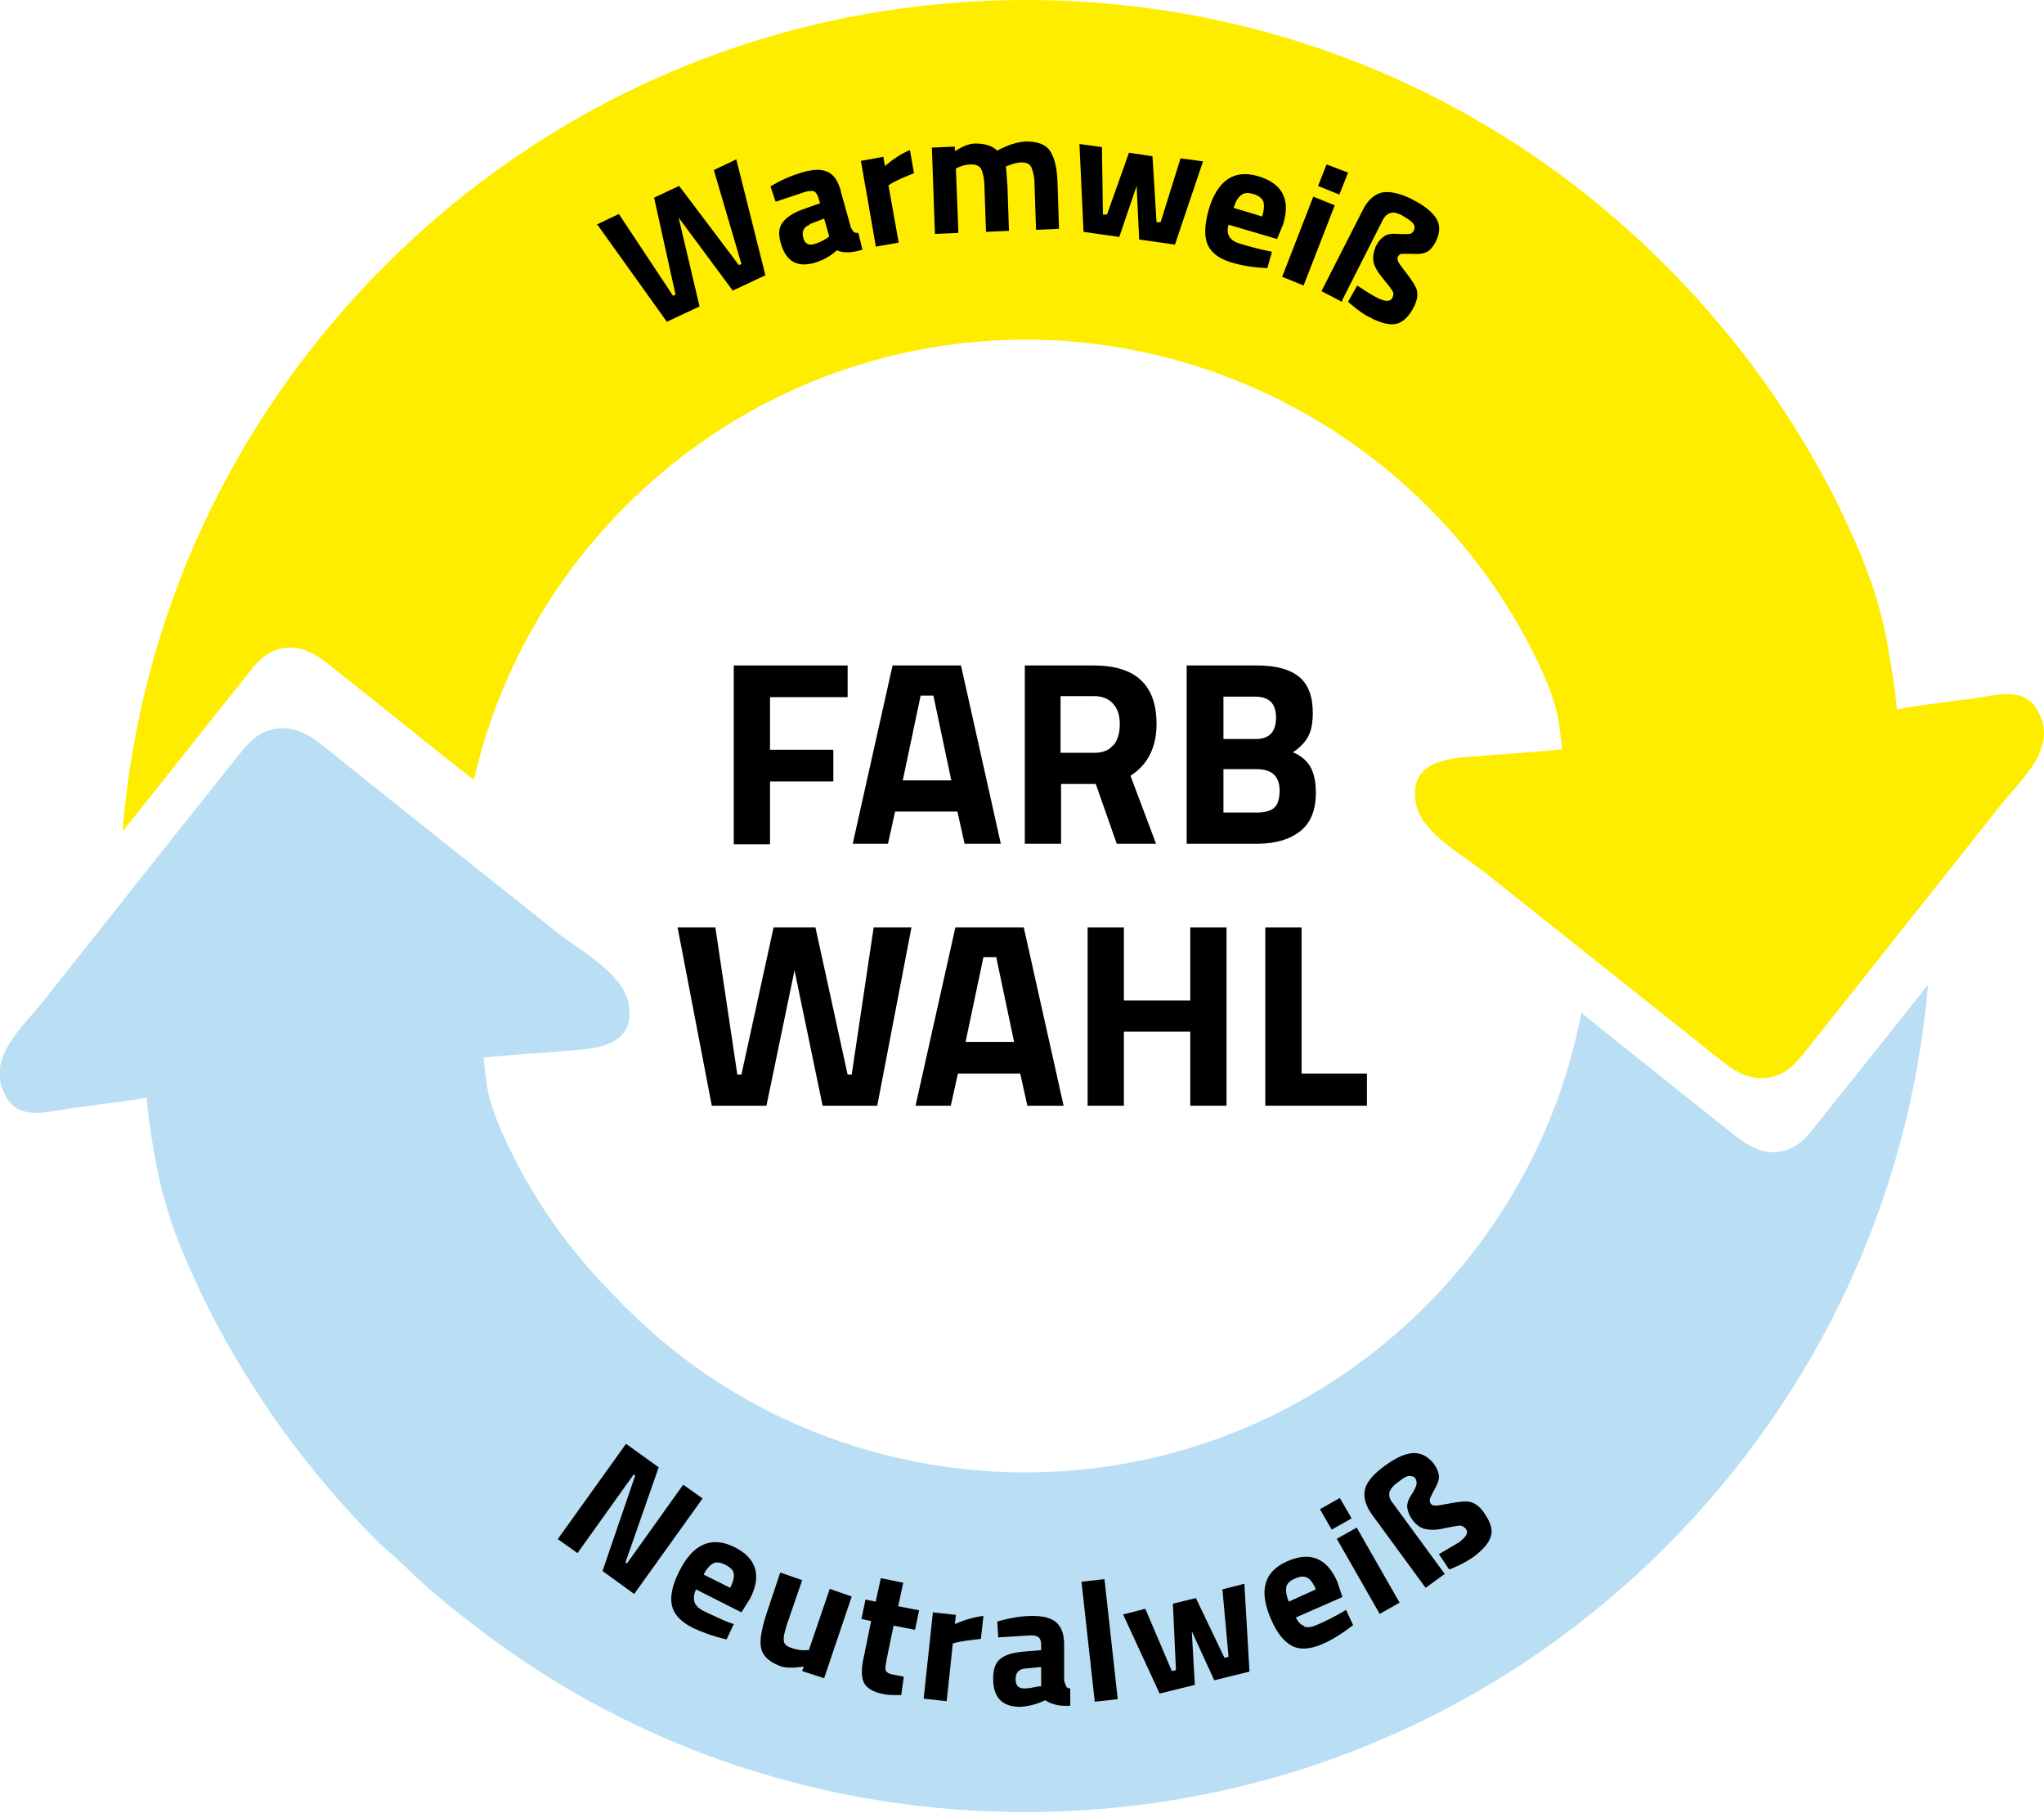 <?xml version="1.0" encoding="UTF-8"?><svg id="Ebene_2" xmlns="http://www.w3.org/2000/svg" viewBox="0 0 40.03 35.5"><g id="Ebene_1-2"><path d="M12.09,25.43c-.55-.55-1.04-1.14-1.47-1.8-.21-.33-.41-.67-.58-1.02-.21-.41-.42-.88-.5-1.33-.03-.19-.05-.38-.07-.57l.28-.03c.47-.04.95-.07,1.42-.11.58-.04,1.28-.12,1.14-.92-.1-.58-.95-1.04-1.37-1.37-.88-.7-1.76-1.4-2.64-2.1-.67-.53-1.33-1.06-2-1.6-.3-.24-.63-.4-1.03-.28-.3.09-.46.32-.65.55-1.26,1.58-2.51,3.16-3.77,4.75-.41.52-1.15,1.13-.74,1.86.27.5.84.3,1.29.24.42-.06.84-.11,1.26-.17l.21-.04c.05.52.13,1.04.24,1.55.13.61.33,1.17.58,1.74.13.29.26.57.4.85.28.56.6,1.1.94,1.63.68,1.05,1.48,2.03,2.36,2.92.13.13.29.25.42.38.13.12.26.24.38.36.27.24.54.47.82.69.55.44,1.13.85,1.73,1.23,1.39.86,2.89,1.53,4.47,1.97,1.58.45,3.23.67,4.87.67,4.74,0,9.2-1.85,12.55-5.2,2.98-2.99,4.77-6.85,5.13-11-.72.91-1.44,1.81-2.17,2.72-.17.22-.33.43-.61.52-.37.12-.68-.04-.97-.26-.63-.5-1.26-1-1.88-1.5-.39-.31-.78-.62-1.16-.93-.98,5.12-5.49,9-10.9,9-1.64,0-3.28-.37-4.76-1.07-.61-.29-1.2-.64-1.75-1.04-.27-.2-.53-.4-.78-.63-.13-.11-.25-.22-.37-.34-.12-.11-.23-.22-.34-.34" style="fill:#badff4; stroke-width:0px;"/><path d="M28.87,14.81c-.58.04-1.28.12-1.14.92.1.58.95,1.03,1.37,1.37.88.7,1.76,1.4,2.64,2.1.67.53,1.33,1.06,2,1.59.3.24.63.4,1.02.28.3-.09.46-.32.65-.55,1.25-1.58,2.51-3.16,3.76-4.74.41-.52,1.15-1.13.74-1.86-.27-.5-.84-.3-1.29-.24-.42.05-.84.11-1.26.17l-.21.04c-.05-.52-.14-1.04-.24-1.55-.13-.61-.33-1.17-.58-1.74-.13-.29-.26-.57-.4-.85-.28-.56-.6-1.1-.94-1.63-.68-1.05-1.48-2.03-2.36-2.91C29.29,1.85,24.83,0,20.09,0S10.89,1.85,7.54,5.2c-3,3-4.8,6.89-5.14,11.08.81-1.01,1.61-2.03,2.42-3.04.17-.22.33-.43.61-.52.37-.12.69.04.97.26.63.5,1.26,1,1.88,1.5.33.26.66.53,1,.79,1.13-4.93,5.55-8.62,10.82-8.62,2.94,0,5.8,1.2,7.88,3.29.55.55,1.04,1.16,1.46,1.81.21.33.41.67.58,1.02.21.41.42.88.5,1.33.03.19.05.38.07.57l-.28.03c-.47.04-.95.07-1.42.11" style="fill:#ffed00; stroke-width:0px;"/><path d="M14.37,16.52v-3.49h2.23v.62h-1.52v1.03h1.24v.62h-1.24v1.23h-.71Z" style="fill:#000; stroke-width:0px;"/><path d="M16.7,16.52l.78-3.49h1.34l.78,3.49h-.71l-.14-.63h-1.22l-.14.63h-.71ZM18.03,13.62l-.35,1.66h.95l-.35-1.66h-.25Z" style="fill:#000; stroke-width:0px;"/><path d="M20.78,15.35v1.17h-.71v-3.49h1.35c.82,0,1.23.38,1.23,1.15,0,.45-.17.79-.51,1.01l.5,1.33h-.77l-.41-1.17h-.68ZM21.81,14.59c.08-.1.12-.24.12-.41s-.04-.3-.13-.4c-.09-.1-.21-.15-.38-.15h-.65v1.11h.66c.17,0,.29-.05.37-.15Z" style="fill:#000; stroke-width:0px;"/><path d="M23.25,13.03h1.37c.36,0,.63.07.82.22.18.15.27.38.27.71,0,.19-.03.35-.09.46-.06.11-.16.22-.3.31.15.06.27.16.34.28.07.12.11.29.11.51,0,.34-.1.59-.3.75-.2.16-.48.25-.84.25h-1.39v-3.49ZM24.59,13.64h-.63v.83h.63c.27,0,.4-.14.4-.42s-.14-.41-.41-.41ZM24.61,15.06h-.65v.85h.65c.15,0,.27-.03.34-.09.07-.06.11-.17.11-.34,0-.28-.15-.42-.45-.42Z" style="fill:#000; stroke-width:0px;"/><path d="M13.27,18.16h.74l.43,2.88h.08l.63-2.88h.82l.63,2.88h.08l.43-2.88h.74l-.67,3.49h-1.07l-.55-2.65-.55,2.65h-1.07l-.67-3.49Z" style="fill:#000; stroke-width:0px;"/><path d="M17.93,21.65l.78-3.49h1.34l.78,3.49h-.71l-.14-.63h-1.22l-.14.63h-.71ZM19.26,18.74l-.35,1.66h.95l-.35-1.66h-.25Z" style="fill:#000; stroke-width:0px;"/><path d="M23.31,21.65v-1.45h-1.3v1.45h-.71v-3.49h.71v1.43h1.3v-1.43h.71v3.49h-.71Z" style="fill:#000; stroke-width:0px;"/><path d="M26.76,21.65h-1.98v-3.49h.71v2.86h1.28v.63Z" style="fill:#000; stroke-width:0px;"/><path d="M11.68,4.4l.44-.21,1.06,1.6.05-.02-.42-1.9.49-.23,1.17,1.55.05-.02-.54-1.84.44-.21.57,2.27-.64.3-1.06-1.43.41,1.74-.64.3-1.36-1.9Z" style="fill:#000; stroke-width:0px;"/><path d="M16.47,3.76l.19.68c.02.05.04.08.06.1.02.02.05.02.09.02l.08.33c-.11.03-.2.05-.27.05-.07,0-.15,0-.23-.04-.13.12-.28.2-.45.25-.34.09-.55-.04-.65-.39-.05-.17-.04-.31.04-.41s.2-.18.39-.25l.34-.12-.03-.1c-.02-.07-.05-.11-.08-.13-.04-.02-.09-.01-.16,0l-.6.2-.1-.3c.21-.13.43-.22.64-.28.21-.06.37-.06.49,0,.12.06.2.19.25.38ZM15.86,4.4c-.12.04-.16.13-.13.25.03.12.1.16.21.13.08-.02.17-.06.26-.12l.04-.03-.1-.35-.29.11Z" style="fill:#000; stroke-width:0px;"/><path d="M17.15,4.81l-.29-1.66.44-.08.03.18c.17-.14.33-.25.49-.31l.08.45c-.17.07-.32.13-.44.2l-.06.04.2,1.12-.45.08Z" style="fill:#000; stroke-width:0px;"/><path d="M18.76,4.56l-.45.02-.06-1.69.45-.02v.09c.16-.1.29-.15.4-.15.18,0,.33.04.43.14.2-.11.39-.17.56-.18.22,0,.38.05.47.18.09.13.14.33.15.61l.03.92-.45.02-.03-.9c0-.14-.03-.25-.06-.32-.03-.07-.1-.1-.19-.1-.07,0-.16.02-.26.06l-.05.02c.02.17.02.3.03.38l.03.88-.45.02-.03-.87c0-.17-.03-.28-.06-.35-.03-.07-.1-.1-.2-.1-.09,0-.17.02-.26.06l-.04.02.05,1.26Z" style="fill:#000; stroke-width:0px;"/><path d="M21.14,2.82l.44.06.02,1.32h.08s.43-1.21.43-1.21l.46.07.08,1.29h.08s.39-1.25.39-1.25l.44.06-.55,1.63-.7-.1-.05-1.05-.34,1-.7-.1-.08-1.72Z" style="fill:#000; stroke-width:0px;"/><path d="M24.08,4.64c.04.06.1.1.2.13.2.06.38.11.54.14l.09.02-.09.32c-.27-.01-.5-.05-.7-.11-.24-.07-.4-.19-.47-.35s-.06-.39.02-.68c.17-.58.5-.8.97-.66.47.14.64.45.49.94l-.12.29-.95-.28c-.03.1-.02.18.02.24ZM24.72,4.23c.04-.13.04-.23.02-.29-.03-.06-.09-.11-.19-.14-.1-.03-.18-.03-.24.02-.06.04-.11.12-.15.25l.56.17Z" style="fill:#000; stroke-width:0px;"/><path d="M25.11,5.42l.61-1.57.42.17-.61,1.57-.42-.17ZM25.81,3.65l.17-.43.42.16-.17.43-.42-.17Z" style="fill:#000; stroke-width:0px;"/><path d="M26.28,5.91l-.4-.21.8-1.57c.1-.21.23-.32.38-.36.15-.03.35.01.59.13.24.12.4.25.48.38.08.13.07.28-.01.45-.06.11-.12.18-.19.21-.07.03-.16.04-.27.03-.11,0-.18,0-.21,0s-.05.02-.07.05-.01.06,0,.1c.02.04.08.12.18.25.1.13.17.24.19.32.02.09,0,.19-.05.3-.1.2-.22.32-.35.35-.13.03-.31-.01-.53-.13-.11-.05-.23-.14-.36-.25l-.06-.05.18-.32c.18.12.31.2.39.24.16.08.26.08.3,0,.02-.05.03-.09,0-.13-.02-.04-.08-.12-.18-.24-.1-.12-.17-.23-.19-.33-.02-.1,0-.19.04-.3.05-.1.11-.17.18-.21.06-.04.15-.05.26-.04s.18,0,.22,0c.04,0,.07-.03.09-.07s.02-.08-.01-.13c-.03-.04-.1-.09-.2-.15s-.19-.08-.25-.06-.11.06-.15.14l-.79,1.56Z" style="fill:#000; stroke-width:0px;"/><path d="M10.92,30.14l1.34-1.87.64.46-.65,1.86.03.02,1.1-1.54.38.27-1.34,1.87-.62-.45.64-1.87-.03-.02-1.1,1.54-.38-.27Z" style="fill:#000; stroke-width:0px;"/><path d="M13.6,31.37c.03.07.08.12.17.17.19.09.36.17.51.23l.09.03-.14.3c-.26-.06-.48-.14-.67-.23-.23-.12-.36-.26-.4-.43-.04-.17,0-.39.14-.67.27-.54.63-.7,1.08-.48.44.22.54.56.31,1.01l-.17.27-.89-.45c-.04.09-.05.17-.03.24ZM14.3,31.09c.06-.12.08-.21.07-.28-.01-.07-.07-.12-.16-.17-.1-.05-.18-.06-.24-.03-.06.03-.13.1-.19.22l.52.26Z" style="fill:#000; stroke-width:0px;"/><path d="M16.25,31.11l.43.15-.54,1.6-.43-.14.03-.09c-.18.03-.33.03-.44,0-.22-.08-.35-.19-.39-.34-.04-.15,0-.37.09-.66l.28-.84.43.15-.29.84c-.05.16-.08.27-.07.34,0,.07.06.12.16.15.09.03.19.05.28.04h.05s.41-1.2.41-1.2Z" style="fill:#000; stroke-width:0px;"/><path d="M17.91,31.91l-.41-.08-.14.68c-.01.07-.02.11-.02.14s0,.05.02.08c.02.02.05.04.09.05l.25.05-.05.36c-.15,0-.27,0-.35-.02-.2-.04-.32-.11-.38-.22-.05-.1-.06-.28,0-.52l.14-.69-.19-.04.08-.38.2.04.1-.46.44.09-.1.46.41.08-.08.38Z" style="fill:#000; stroke-width:0px;"/><path d="M18.09,33.25l.18-1.68.45.05-.02.18c.2-.09.39-.14.56-.16l-.05.45c-.19.02-.35.04-.48.07l-.07.02-.12,1.13-.45-.05Z" style="fill:#000; stroke-width:0px;"/><path d="M20.84,32.21v.7c.02.05.03.09.04.11.01.02.04.04.08.04v.34c-.12,0-.21,0-.28-.02s-.14-.04-.21-.09c-.16.08-.33.12-.49.13-.35,0-.53-.18-.53-.55,0-.18.04-.31.14-.39s.24-.12.44-.14l.36-.03v-.11c0-.07-.02-.12-.05-.14-.03-.03-.08-.04-.15-.04l-.64.04-.02-.31c.24-.07.47-.11.69-.11.22,0,.37.04.47.13.1.09.15.23.15.43ZM20.08,32.67c-.13.01-.19.08-.19.21s.06.18.17.18c.09,0,.18-.02.28-.04h.05s0-.38,0-.38l-.31.03Z" style="fill:#000; stroke-width:0px;"/><path d="M21.44,33.32l-.26-2.35.45-.05.26,2.35-.45.05Z" style="fill:#000; stroke-width:0px;"/><path d="M22,31.61l.43-.11.52,1.22.08-.02-.06-1.3.45-.11.56,1.17.08-.02-.12-1.32.43-.11.1,1.72-.69.17-.44-.96.06,1.05-.69.17-.72-1.56Z" style="fill:#000; stroke-width:0px;"/><path d="M25.54,31.85c.07.02.15.01.24-.03.19-.08.36-.17.5-.25l.08-.05.14.3c-.21.16-.41.29-.6.37-.23.1-.43.12-.59.04s-.3-.25-.42-.53c-.24-.55-.14-.93.32-1.13.45-.2.78-.06.98.4l.1.3-.91.4c.04.09.1.15.17.17ZM25.77,31.12c-.05-.12-.11-.2-.17-.23-.06-.03-.14-.03-.24.02-.1.04-.16.1-.17.17s0,.16.05.28l.53-.24Z" style="fill:#000; stroke-width:0px;"/><path d="M26.08,29.95l-.23-.4.39-.22.23.4-.39.22ZM27.02,31.6l-.84-1.47.39-.22.84,1.47-.39.22Z" style="fill:#000; stroke-width:0px;"/><path d="M28.29,30.82l-.37.27-1.04-1.42c-.14-.19-.18-.35-.15-.5s.17-.31.39-.47c.22-.16.4-.24.56-.25.15,0,.28.06.4.21.07.1.1.18.1.26s-.04.16-.09.25-.08.16-.09.19c0,.03,0,.06.02.08.02.03.05.04.1.04.04,0,.15-.02.31-.05.16-.03.29-.04.37-.02s.17.08.25.19c.13.18.19.34.15.47-.03.13-.15.27-.35.42-.1.07-.23.14-.39.21l-.08.03-.2-.3c.19-.11.32-.19.39-.23.15-.11.19-.19.14-.26-.03-.04-.07-.06-.11-.07-.04,0-.14.02-.3.05-.16.04-.28.04-.38.02-.1-.02-.18-.08-.25-.17s-.1-.18-.11-.25.02-.16.08-.25c.06-.09.09-.16.1-.2.01-.04,0-.08-.02-.12s-.07-.05-.12-.05c-.05,0-.12.04-.22.12-.1.07-.15.14-.17.2-.01.06,0,.13.06.2l1.04,1.42Z" style="fill:#000; stroke-width:0px;"/></g></svg>